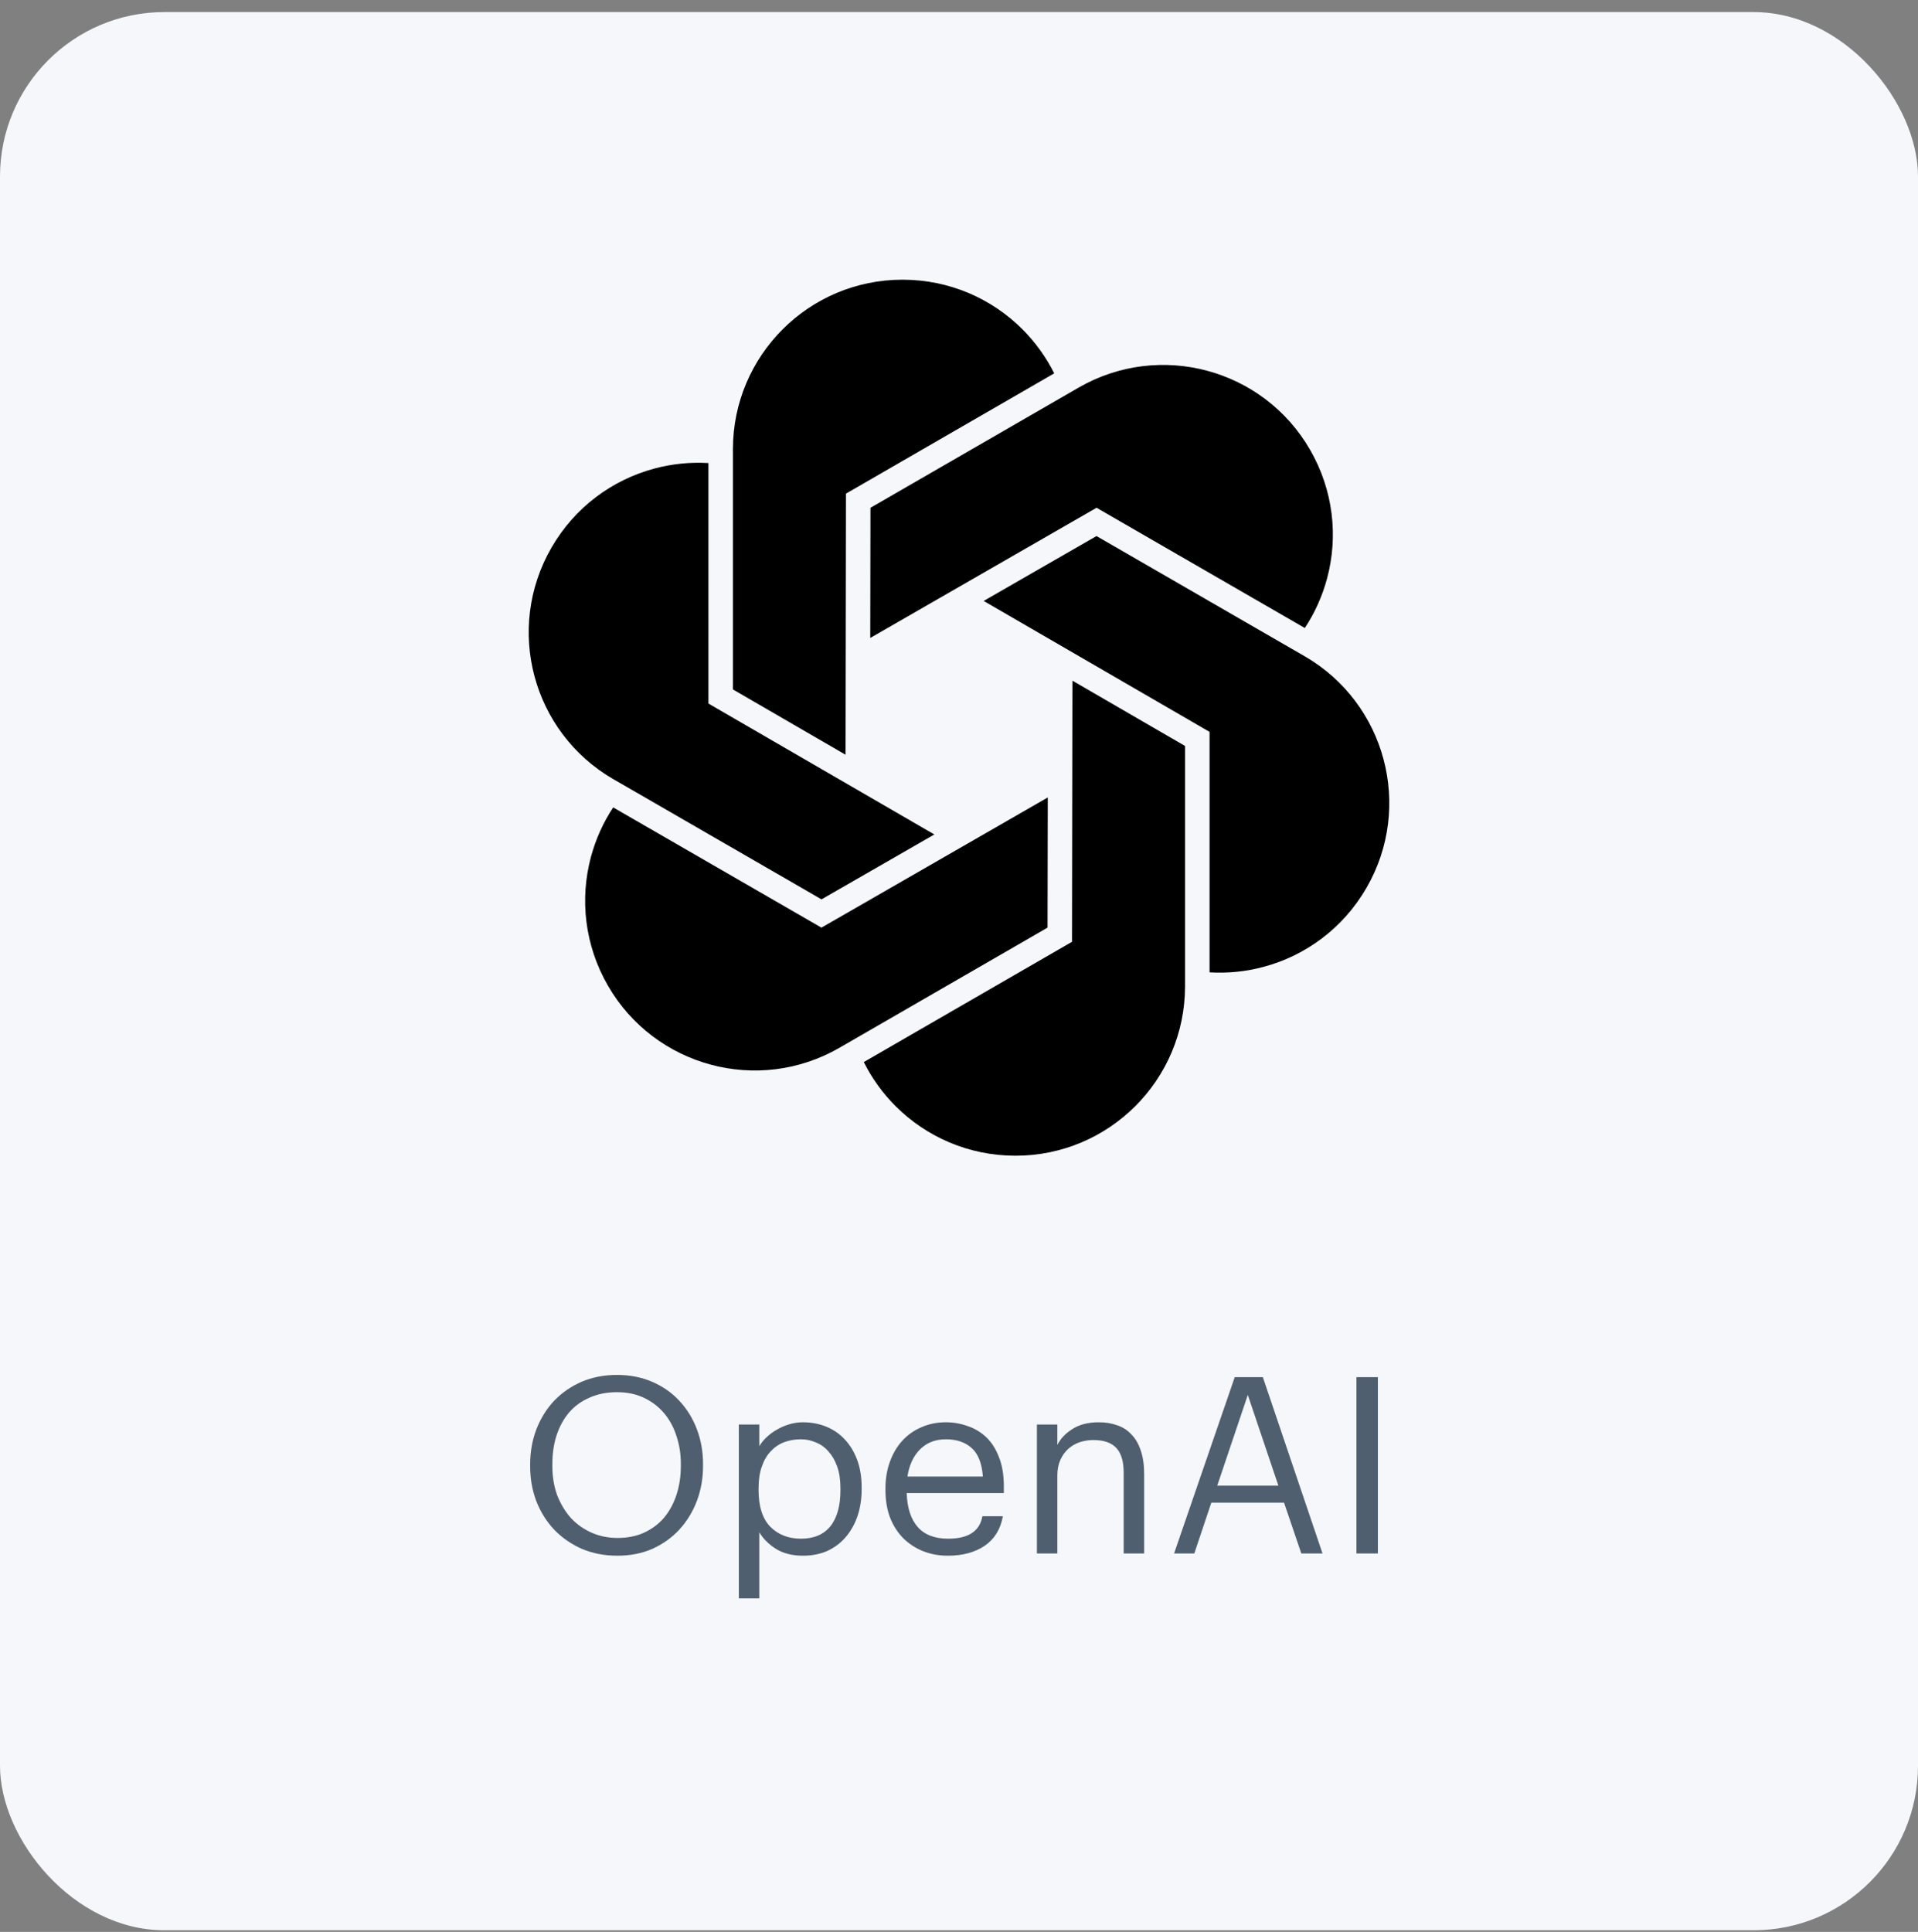 <svg xmlns="http://www.w3.org/2000/svg" width="140" height="141" viewBox="0 0 140 141" fill="none"><rect x="0" y="0" width="140" height="141" fill="#808080" stroke="none"/><rect y="0.882" width="140" height="140" rx="12" fill="#F5F7FA"></rect><path d="M61.75 36.027L76.93 27.261C76.94 27.261 76.94 27.251 76.951 27.251C76.353 26.055 75.569 24.972 74.63 24.033C72.392 21.795 69.299 20.414 65.875 20.414C59.048 20.414 53.51 25.941 53.5 32.768C53.5 32.778 53.5 32.778 53.5 32.789V50.32L61.719 55.084L61.75 36.027Z" fill="black"></path><path d="M44.782 56.874L59.964 65.64L68.2 60.904L51.711 51.349L51.71 33.82C51.715 33.81 51.706 33.805 51.711 33.797C50.376 33.717 49.047 33.854 47.765 34.198C44.708 35.017 41.964 37.005 40.252 39.971C36.839 45.883 38.857 53.443 44.764 56.865C44.773 56.869 44.773 56.869 44.782 56.874Z" fill="black"></path><path d="M76.48 58.203L59.96 67.705L44.779 58.941C44.774 58.932 44.765 58.937 44.76 58.929C44.022 60.044 43.477 61.265 43.133 62.547C42.315 65.604 42.664 68.974 44.376 71.94C47.789 77.852 55.345 79.885 61.263 76.48C61.272 76.474 61.272 76.474 61.28 76.469L76.462 67.704L76.48 58.203Z" fill="black"></path><path d="M78.249 68.738L63.069 77.504C63.059 77.504 63.059 77.514 63.049 77.514C63.647 78.71 64.431 79.793 65.369 80.731C67.607 82.969 70.701 84.351 74.124 84.351C80.951 84.351 86.489 78.823 86.499 71.997C86.499 71.986 86.499 71.986 86.499 71.976V54.445L78.28 49.68L78.249 68.738Z" fill="black"></path><path d="M95.236 47.9C95.227 47.895 95.227 47.895 95.218 47.89L80.036 39.124L71.801 43.86L88.289 53.416V70.945C88.284 70.954 88.294 70.959 88.288 70.967C89.624 71.048 90.953 70.911 92.235 70.566C95.292 69.748 98.036 67.759 99.748 64.793C103.161 58.882 101.143 51.322 95.236 47.9Z" fill="black"></path><path d="M95.221 45.824C95.226 45.833 95.236 45.828 95.241 45.836C95.978 44.72 96.523 43.5 96.867 42.217C97.686 39.161 97.336 35.791 95.624 32.825C92.211 26.913 84.655 24.88 78.738 28.285C78.728 28.29 78.728 28.29 78.72 28.296L63.538 37.061L63.522 46.561L80.041 37.059L95.221 45.824Z" fill="black"></path><path d="M45.07 112.248C45.79 112.248 46.432 112.122 46.996 111.87C47.572 111.606 48.058 111.246 48.454 110.79C48.85 110.322 49.156 109.764 49.372 109.116C49.588 108.468 49.696 107.754 49.696 106.974V106.83C49.696 106.11 49.588 105.432 49.372 104.796C49.168 104.16 48.868 103.608 48.472 103.14C48.076 102.672 47.59 102.3 47.014 102.024C46.438 101.748 45.778 101.61 45.034 101.61C44.29 101.61 43.624 101.742 43.036 102.006C42.448 102.258 41.95 102.618 41.542 103.086C41.146 103.554 40.84 104.112 40.624 104.76C40.42 105.396 40.318 106.098 40.318 106.866V107.01C40.318 107.79 40.438 108.504 40.678 109.152C40.93 109.788 41.266 110.34 41.686 110.808C42.118 111.264 42.622 111.618 43.198 111.87C43.774 112.122 44.398 112.248 45.07 112.248ZM45.07 113.544C44.122 113.544 43.252 113.376 42.46 113.04C41.68 112.692 41.008 112.224 40.444 111.636C39.892 111.048 39.46 110.358 39.148 109.566C38.848 108.774 38.698 107.928 38.698 107.028V106.884C38.698 105.972 38.848 105.12 39.148 104.328C39.46 103.524 39.892 102.828 40.444 102.24C41.008 101.652 41.674 101.19 42.442 100.854C43.222 100.518 44.086 100.35 45.034 100.35C45.982 100.35 46.84 100.518 47.608 100.854C48.388 101.19 49.048 101.652 49.588 102.24C50.14 102.828 50.566 103.518 50.866 104.31C51.166 105.102 51.316 105.948 51.316 106.848V106.992C51.316 107.904 51.166 108.756 50.866 109.548C50.566 110.34 50.14 111.036 49.588 111.636C49.048 112.224 48.394 112.692 47.626 113.04C46.858 113.376 46.006 113.544 45.07 113.544ZM53.93 103.968H55.424V105.552C55.556 105.324 55.73 105.108 55.946 104.904C56.174 104.688 56.426 104.502 56.702 104.346C56.99 104.178 57.296 104.046 57.62 103.95C57.944 103.854 58.274 103.806 58.61 103.806C59.222 103.806 59.792 103.914 60.32 104.13C60.848 104.346 61.298 104.658 61.67 105.066C62.054 105.474 62.354 105.972 62.57 106.56C62.786 107.148 62.894 107.808 62.894 108.54V108.684C62.894 109.404 62.792 110.064 62.588 110.664C62.384 111.252 62.096 111.762 61.724 112.194C61.352 112.626 60.902 112.962 60.374 113.202C59.846 113.43 59.258 113.544 58.61 113.544C57.83 113.544 57.17 113.376 56.63 113.04C56.102 112.704 55.7 112.302 55.424 111.834V116.658H53.93V103.968ZM58.466 112.302C59.402 112.302 60.116 112.002 60.608 111.402C61.1 110.79 61.346 109.908 61.346 108.756V108.612C61.346 108.012 61.268 107.49 61.112 107.046C60.956 106.602 60.746 106.236 60.482 105.948C60.23 105.648 59.924 105.426 59.564 105.282C59.216 105.126 58.844 105.048 58.448 105.048C58.016 105.048 57.608 105.12 57.224 105.264C56.852 105.408 56.528 105.63 56.252 105.93C55.976 106.218 55.76 106.59 55.604 107.046C55.448 107.49 55.37 108.012 55.37 108.612V108.756C55.37 109.956 55.658 110.85 56.234 111.438C56.81 112.014 57.554 112.302 58.466 112.302ZM69.187 113.544C68.527 113.544 67.915 113.43 67.351 113.202C66.799 112.974 66.319 112.656 65.911 112.248C65.503 111.828 65.185 111.324 64.957 110.736C64.741 110.148 64.633 109.494 64.633 108.774V108.63C64.633 107.922 64.741 107.274 64.957 106.686C65.173 106.086 65.473 105.576 65.857 105.156C66.253 104.724 66.721 104.394 67.261 104.166C67.801 103.926 68.395 103.806 69.043 103.806C69.583 103.806 70.105 103.896 70.609 104.076C71.125 104.244 71.581 104.514 71.977 104.886C72.373 105.258 72.685 105.744 72.913 106.344C73.153 106.932 73.273 107.646 73.273 108.486V108.972H66.181C66.217 110.052 66.487 110.88 66.991 111.456C67.495 112.02 68.233 112.302 69.205 112.302C70.681 112.302 71.515 111.756 71.707 110.664H73.201C73.033 111.612 72.589 112.332 71.869 112.824C71.149 113.304 70.255 113.544 69.187 113.544ZM71.743 107.766C71.671 106.794 71.395 106.098 70.915 105.678C70.447 105.258 69.823 105.048 69.043 105.048C68.275 105.048 67.645 105.294 67.153 105.786C66.673 106.266 66.367 106.926 66.235 107.766H71.743ZM75.685 103.968H77.179V105.462C77.395 105.018 77.755 104.634 78.259 104.31C78.775 103.974 79.423 103.806 80.203 103.806C80.695 103.806 81.139 103.878 81.535 104.022C81.943 104.154 82.291 104.376 82.579 104.688C82.879 104.988 83.107 105.378 83.263 105.858C83.431 106.338 83.515 106.92 83.515 107.604V113.382H82.021V107.496C82.021 106.668 81.841 106.062 81.481 105.678C81.121 105.294 80.563 105.102 79.807 105.102C79.459 105.102 79.123 105.156 78.799 105.264C78.487 105.372 78.211 105.534 77.971 105.75C77.731 105.966 77.539 106.236 77.395 106.56C77.251 106.884 77.179 107.256 77.179 107.676V113.382H75.685V103.968ZM90.127 100.512H92.179L96.535 113.382H94.987L93.727 109.674H88.417L87.175 113.382H85.699L90.127 100.512ZM88.849 108.432H93.313L91.081 101.808L88.849 108.432ZM99.01 100.512H100.576V113.382H99.01V100.512Z" fill="#4F5F6F"></path></svg>